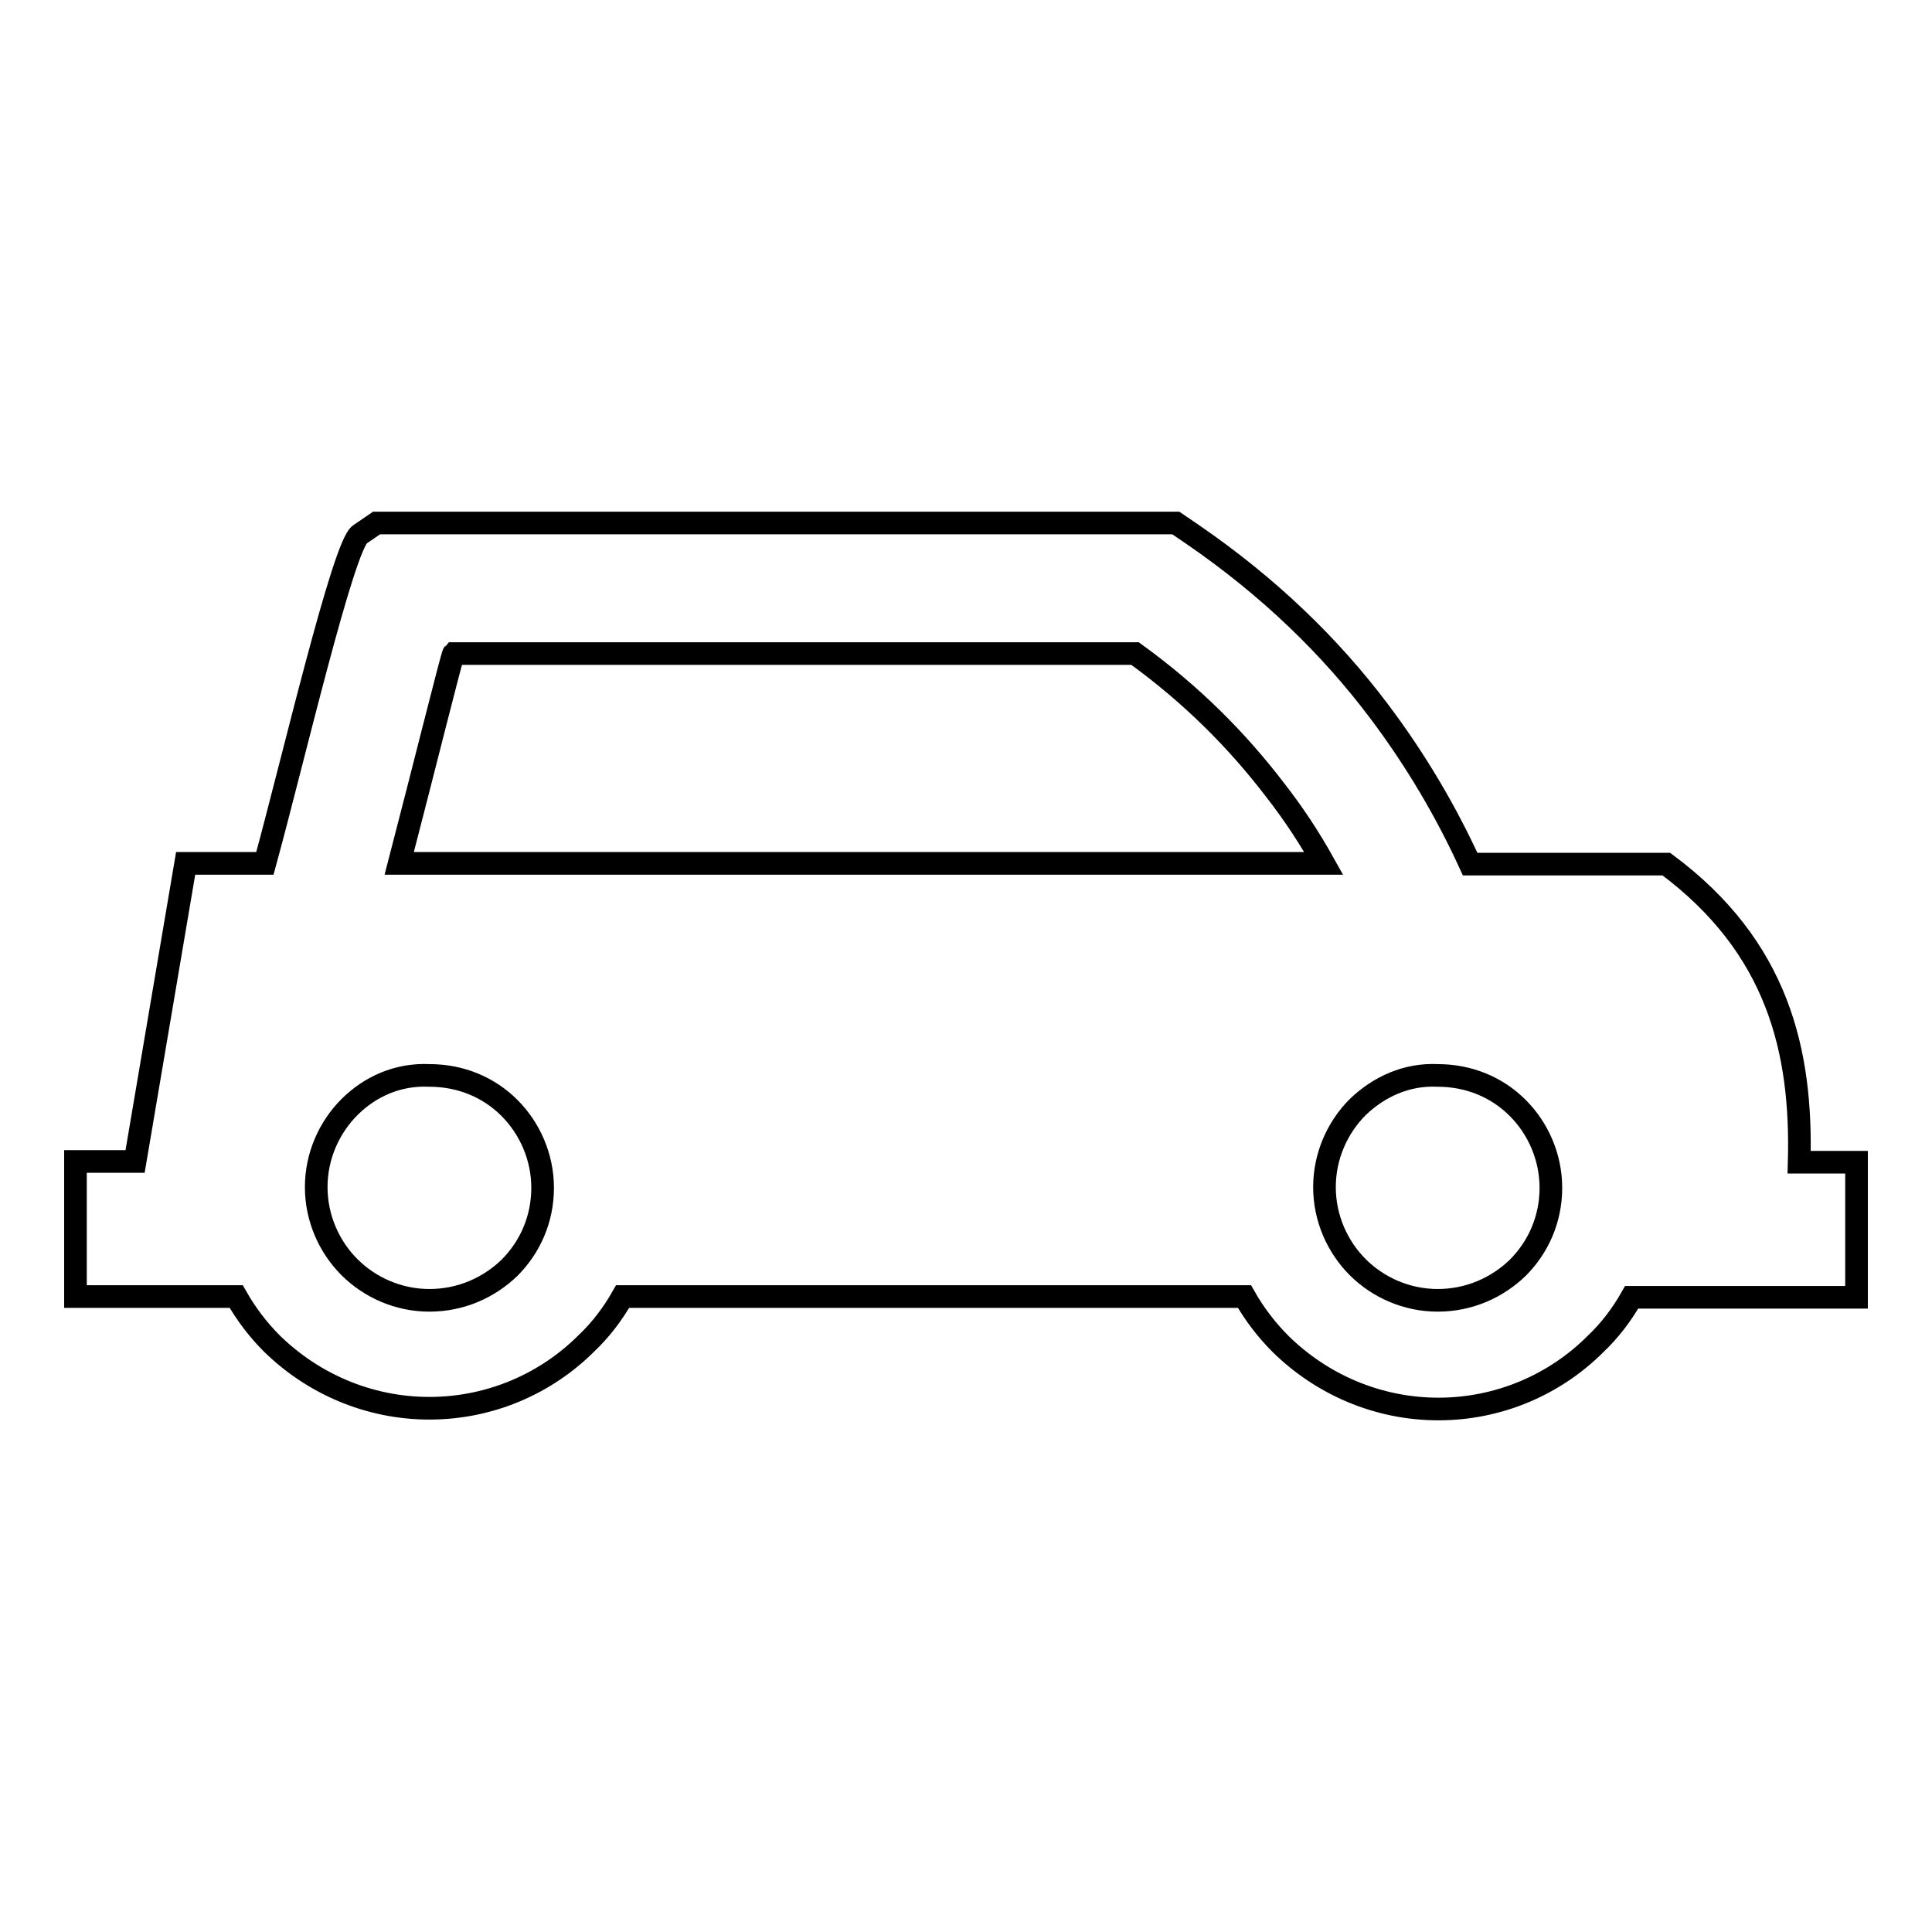 <?xml version="1.0" encoding="utf-8"?>
<!-- Svg Vector Icons : http://www.onlinewebfonts.com/icon -->
<!DOCTYPE svg PUBLIC "-//W3C//DTD SVG 1.1//EN" "http://www.w3.org/Graphics/SVG/1.1/DTD/svg11.dtd">
<svg version="1.1" xmlns="http://www.w3.org/2000/svg" xmlns:xlink="http://www.w3.org/1999/xlink" x="0px" y="0px" viewBox="0 0 256 256" enable-background="new 0 0 256 256" xml:space="preserve">
<g><g><path stroke-width="3" fill-opacity="0" stroke="#000000"  d="M31.3,171.8H10v-17.9h7.9l6.7-39.5h10.5c3.7-13.5,10.4-42.2,12.6-43.6l2.2-1.5h2.7h43.6h38.4h18.5h2.7l2.2,1.5c10.2,7,18.3,14.9,24.7,23.4c4.9,6.5,8.9,13.3,12.1,20.3h26c14.8,11,18,24.8,17.6,39.5h7.6v17.9h-29.8c-1.3,2.3-2.9,4.4-4.8,6.2l0,0l0,0c-5.3,5.3-12.7,8.6-20.8,8.6c-8.1,0-15.5-3.3-20.9-8.6l0,0c-1.9-1.9-3.5-4-4.8-6.3H82.5c-1.3,2.3-2.9,4.4-4.8,6.2l0,0l0,0c-5.3,5.3-12.7,8.6-20.8,8.6c-8.1,0-15.5-3.3-20.9-8.6l0,0C34.2,176.2,32.6,174.1,31.3,171.8L31.3,171.8z M46.3,146.7c-2.7,2.7-4.4,6.5-4.4,10.6c0,4.1,1.7,7.9,4.4,10.6h0c2.7,2.7,6.5,4.4,10.6,4.4c4.2,0,7.9-1.7,10.6-4.3l0,0c2.7-2.7,4.4-6.4,4.4-10.6c0-4.1-1.7-7.9-4.4-10.6v0c-2.7-2.7-6.4-4.3-10.6-4.3C52.7,142.3,49,144,46.3,146.7L46.3,146.7z M179.9,146.7c-2.7,2.7-4.4,6.5-4.4,10.6c0,4.1,1.7,7.9,4.4,10.6h0c2.7,2.7,6.5,4.4,10.6,4.4c4.2,0,7.9-1.7,10.6-4.3v0c2.7-2.7,4.4-6.4,4.4-10.6c0-4.1-1.7-7.9-4.4-10.6v0c-2.7-2.7-6.4-4.3-10.6-4.3C186.4,142.3,182.7,144,179.9,146.7L179.9,146.7z M52.9,114.4h122.5c-1.9-3.4-4-6.6-6.5-9.8c-4.9-6.4-10.9-12.5-18.5-18h-15.8H96.2H60.1C59.9,86.8,56,102.5,52.9,114.4L52.9,114.4z"/></g></g>
</svg>